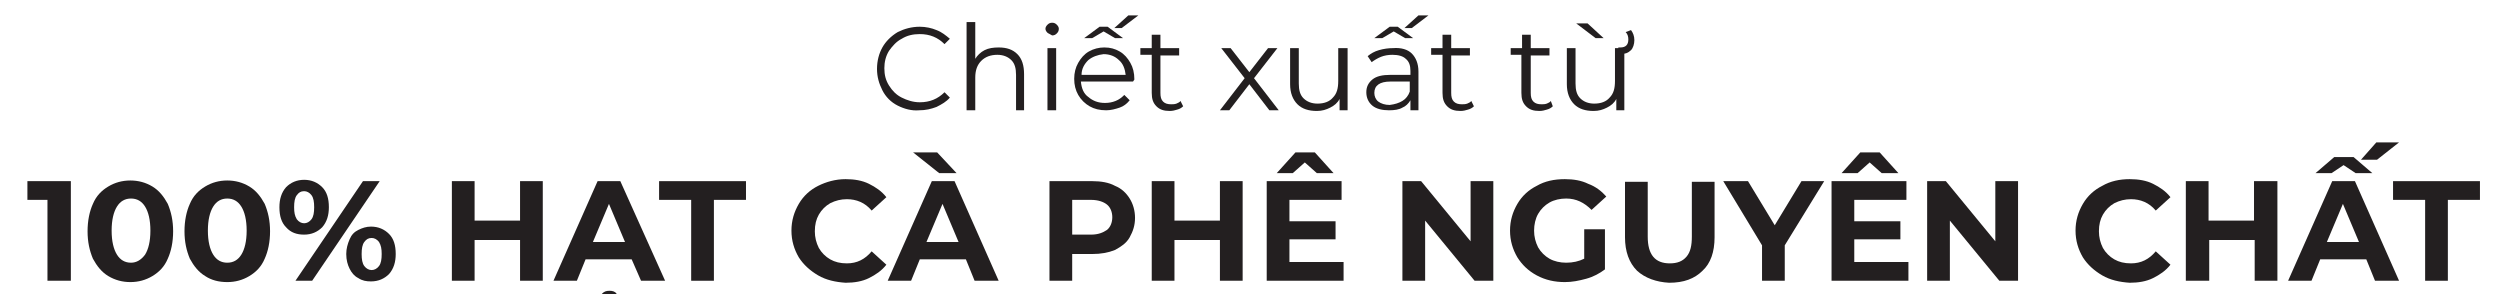 <?xml version="1.0" encoding="utf-8"?>
<!-- Generator: Adobe Illustrator 24.0.0, SVG Export Plug-In . SVG Version: 6.00 Build 0)  -->
<svg version="1.1" id="Layer_1" xmlns="http://www.w3.org/2000/svg" xmlns:xlink="http://www.w3.org/1999/xlink" x="0px" y="0px"
	 viewBox="0 0 374 44" style="enable-background:new 0 0 374 44;" xml:space="preserve">
<style type="text/css">
	.st0{fill:#231F20;}
</style>
<g>
	<g>
		<path class="st0" d="M134.3,15.8c-1-0.5-1.8-1.3-2.3-2.3s-0.8-2-0.8-3.2c0-1.2,0.3-2.3,0.8-3.2s1.3-1.7,2.3-2.3
			c1-0.5,2.1-0.8,3.3-0.8c0.9,0,1.8,0.2,2.5,0.5c0.8,0.3,1.4,0.8,2,1.3l-0.8,0.8c-1-1-2.2-1.5-3.7-1.5c-1,0-1.9,0.2-2.7,0.7
			c-0.8,0.4-1.4,1.1-1.9,1.8c-0.5,0.8-0.7,1.7-0.7,2.6c0,1,0.2,1.8,0.7,2.6c0.5,0.8,1.1,1.4,1.9,1.8c0.8,0.4,1.7,0.7,2.7,0.7
			c1.5,0,2.7-0.5,3.7-1.5l0.8,0.8c-0.5,0.6-1.2,1-2,1.4c-0.8,0.3-1.6,0.5-2.6,0.5C136.4,16.6,135.3,16.3,134.3,15.8z"/>
		<path class="st0" d="M152.2,8.1c0.7,0.7,1,1.7,1,3v5.4H152v-5.3c0-1-0.2-1.7-0.7-2.2s-1.2-0.8-2.1-0.8c-1,0-1.8,0.3-2.4,0.9
			c-0.6,0.6-0.9,1.4-0.9,2.5v4.9h-1.3V3.3h1.3v5.5c0.3-0.5,0.8-1,1.4-1.3s1.3-0.4,2.1-0.4C150.6,7.1,151.5,7.4,152.2,8.1z"/>
		<path class="st0" d="M156.7,4.9c-0.2-0.2-0.3-0.4-0.3-0.6c0-0.2,0.1-0.4,0.3-0.6c0.2-0.2,0.4-0.3,0.7-0.3c0.3,0,0.5,0.1,0.7,0.3
			c0.2,0.2,0.3,0.4,0.3,0.6c0,0.3-0.1,0.5-0.3,0.7c-0.2,0.2-0.4,0.3-0.7,0.3C157.1,5.1,156.8,5,156.7,4.9z M156.7,7.2h1.3v9.3h-1.3
			V7.2z"/>
		<path class="st0" d="M169.5,12.2h-7.8c0.1,1,0.4,1.8,1.1,2.3c0.7,0.6,1.5,0.9,2.5,0.9c0.6,0,1.1-0.1,1.6-0.3s0.9-0.5,1.3-0.9
			L169,15c-0.4,0.5-0.9,0.9-1.5,1.1s-1.3,0.4-2,0.4c-1,0-1.8-0.2-2.5-0.6c-0.7-0.4-1.3-1-1.7-1.7c-0.4-0.7-0.6-1.5-0.6-2.4
			s0.2-1.7,0.6-2.4c0.4-0.7,0.9-1.3,1.6-1.7c0.7-0.4,1.5-0.6,2.3-0.6c0.9,0,1.6,0.2,2.3,0.6c0.7,0.4,1.2,1,1.6,1.7
			c0.4,0.7,0.6,1.5,0.6,2.5L169.5,12.2z M162.8,9c-0.6,0.6-1,1.3-1,2.2h6.6c-0.1-0.9-0.4-1.7-1-2.2c-0.6-0.6-1.4-0.9-2.3-0.9
			C164.2,8.2,163.4,8.5,162.8,9z M166.8,5.7l-1.7-1l-1.7,1h-1.2l2.3-1.7h1.2l2.3,1.7H166.8z M168.8,2.3h1.5l-2.5,1.9h-1.1L168.8,2.3
			z"/>
		<path class="st0" d="M177,15.9c-0.2,0.2-0.5,0.4-0.9,0.5c-0.3,0.1-0.7,0.2-1.1,0.2c-0.9,0-1.5-0.2-2-0.7c-0.5-0.5-0.7-1.1-0.7-2
			V8.2h-1.7V7.2h1.7v-2h1.3v2h2.8v1.1h-2.8v5.6c0,0.6,0.1,1,0.4,1.3c0.3,0.3,0.7,0.4,1.2,0.4c0.3,0,0.5,0,0.8-0.1
			c0.2-0.1,0.5-0.2,0.6-0.4L177,15.9z"/>
		<path class="st0" d="M189.9,16.5l-3-3.9l-3,3.9h-1.4l3.7-4.8l-3.5-4.5h1.4l2.8,3.6l2.8-3.6h1.4l-3.5,4.5l3.7,4.8H189.9z"/>
		<path class="st0" d="M201.6,7.2v9.3h-1.2v-1.7c-0.3,0.6-0.8,1-1.4,1.3c-0.6,0.3-1.2,0.5-2,0.5c-1.2,0-2.2-0.3-2.9-1
			s-1.1-1.7-1.1-3V7.2h1.3v5.3c0,1,0.2,1.7,0.7,2.2c0.5,0.5,1.2,0.8,2.1,0.8c1,0,1.8-0.3,2.3-0.9c0.6-0.6,0.8-1.4,0.8-2.5V7.2H201.6
			z"/>
		<path class="st0" d="M211.2,8c0.6,0.6,1,1.5,1,2.7v5.8H211V15c-0.3,0.5-0.7,0.9-1.2,1.1c-0.5,0.3-1.2,0.4-2,0.4
			c-1,0-1.9-0.2-2.5-0.7c-0.6-0.5-0.9-1.2-0.9-2c0-0.8,0.3-1.4,0.9-1.9c0.6-0.5,1.5-0.7,2.7-0.7h3v-0.6c0-0.8-0.2-1.4-0.7-1.8
			c-0.4-0.4-1.1-0.6-2-0.6c-0.6,0-1.2,0.1-1.7,0.3c-0.5,0.2-1,0.5-1.4,0.8l-0.6-0.9c0.5-0.4,1-0.7,1.7-0.9c0.7-0.2,1.4-0.3,2.1-0.3
			C209.6,7.1,210.6,7.4,211.2,8z M210.2,5.7l-1.7-1l-1.7,1h-1.2l2.3-1.7h1.2l2.3,1.7H210.2z M209.8,15.1c0.5-0.3,0.9-0.8,1.1-1.4
			v-1.5H208c-1.6,0-2.4,0.6-2.4,1.7c0,0.5,0.2,1,0.6,1.3c0.4,0.3,1,0.5,1.7,0.5C208.7,15.6,209.3,15.4,209.8,15.1z M212.2,2.3h1.5
			l-2.5,1.9h-1.1L212.2,2.3z"/>
		<path class="st0" d="M220.5,15.9c-0.2,0.2-0.5,0.4-0.9,0.5c-0.3,0.1-0.7,0.2-1.1,0.2c-0.9,0-1.5-0.2-2-0.7c-0.5-0.5-0.7-1.1-0.7-2
			V8.2h-1.7V7.2h1.7v-2h1.3v2h2.8v1.1h-2.8v5.6c0,0.6,0.1,1,0.4,1.3c0.3,0.3,0.7,0.4,1.2,0.4c0.3,0,0.5,0,0.8-0.1
			c0.2-0.1,0.5-0.2,0.6-0.4L220.5,15.9z"/>
		<path class="st0" d="M232.3,15.9c-0.2,0.2-0.5,0.4-0.9,0.5c-0.3,0.1-0.7,0.2-1.1,0.2c-0.9,0-1.5-0.2-2-0.7c-0.5-0.5-0.7-1.1-0.7-2
			V8.2H226V7.2h1.7v-2h1.3v2h2.8v1.1h-2.8v5.6c0,0.6,0.1,1,0.4,1.3c0.3,0.3,0.7,0.4,1.2,0.4c0.3,0,0.5,0,0.8-0.1
			c0.2-0.1,0.5-0.2,0.6-0.4L232.3,15.9z"/>
		<path class="st0" d="M243,7.2v9.3h-1.2v-1.7c-0.3,0.6-0.8,1-1.4,1.3c-0.6,0.3-1.2,0.5-2,0.5c-1.2,0-2.2-0.3-2.9-1s-1.1-1.7-1.1-3
			V7.2h1.3v5.3c0,1,0.2,1.7,0.7,2.2c0.5,0.5,1.2,0.8,2.1,0.8c1,0,1.8-0.3,2.3-0.9c0.6-0.6,0.8-1.4,0.8-2.5V7.2H243z M235.8,3.5h1.7
			l2.4,2.2h-1.2L235.8,3.5z M242.1,7.1h0.3c0.4,0,0.7-0.1,0.9-0.3c0.2-0.2,0.3-0.5,0.3-0.9c0-0.4-0.1-0.8-0.4-1.1l0.8-0.3
			c0.3,0.4,0.5,0.9,0.5,1.5c0,0.6-0.2,1.2-0.5,1.5c-0.4,0.4-0.9,0.6-1.6,0.6h-0.3V7.1z"/>
		<path class="st0" d="M10.6,27.1V42H7.1V29.9h-3v-2.8H10.6z"/>
		<path class="st0" d="M16.2,41.3c-1-0.6-1.7-1.5-2.3-2.6c-0.5-1.2-0.8-2.5-0.8-4.1s0.3-3,0.8-4.1c0.5-1.2,1.3-2,2.3-2.6
			s2.1-0.9,3.3-0.9c1.2,0,2.3,0.3,3.3,0.9c1,0.6,1.7,1.5,2.3,2.6c0.5,1.2,0.8,2.5,0.8,4.1s-0.3,3-0.8,4.1c-0.5,1.2-1.3,2-2.3,2.6
			c-1,0.6-2.1,0.9-3.3,0.9C18.3,42.2,17.2,41.9,16.2,41.3z M21.7,38.1c0.5-0.8,0.8-2,0.8-3.6c0-1.6-0.3-2.8-0.8-3.6
			c-0.5-0.8-1.2-1.2-2.1-1.2c-0.9,0-1.6,0.4-2.1,1.2c-0.5,0.8-0.8,2-0.8,3.6c0,1.6,0.3,2.8,0.8,3.6c0.5,0.8,1.2,1.2,2.1,1.2
			C20.4,39.3,21.1,38.9,21.7,38.1z"/>
		<path class="st0" d="M30.7,41.3c-1-0.6-1.7-1.5-2.3-2.6c-0.5-1.2-0.8-2.5-0.8-4.1s0.3-3,0.8-4.1c0.5-1.2,1.3-2,2.3-2.6
			s2.1-0.9,3.3-0.9c1.2,0,2.3,0.3,3.3,0.9c1,0.6,1.7,1.5,2.3,2.6c0.5,1.2,0.8,2.5,0.8,4.1s-0.3,3-0.8,4.1c-0.5,1.2-1.3,2-2.3,2.6
			c-1,0.6-2.1,0.9-3.3,0.9C32.7,42.2,31.6,41.9,30.7,41.3z M36.1,38.1c0.5-0.8,0.8-2,0.8-3.6c0-1.6-0.3-2.8-0.8-3.6
			c-0.5-0.8-1.2-1.2-2.1-1.2c-0.9,0-1.6,0.4-2.1,1.2c-0.5,0.8-0.8,2-0.8,3.6c0,1.6,0.3,2.8,0.8,3.6c0.5,0.8,1.2,1.2,2.1,1.2
			C34.9,39.3,35.6,38.9,36.1,38.1z"/>
		<path class="st0" d="M42.8,34c-0.7-0.7-1-1.7-1-3c0-1.2,0.3-2.2,1-3c0.7-0.7,1.6-1.1,2.7-1.1c1.1,0,2,0.4,2.7,1.1s1,1.7,1,3
			c0,1.2-0.3,2.2-1,3c-0.7,0.7-1.6,1.1-2.7,1.1C44.4,35.1,43.5,34.8,42.8,34z M46.6,32.8c0.3-0.4,0.4-1,0.4-1.8s-0.1-1.4-0.4-1.8
			c-0.3-0.4-0.7-0.6-1.1-0.6c-0.5,0-0.8,0.2-1.1,0.6c-0.3,0.4-0.4,1-0.4,1.8s0.1,1.3,0.4,1.8c0.3,0.4,0.7,0.6,1.1,0.6
			C45.9,33.4,46.3,33.2,46.6,32.8z M54.3,27.1h2.5L46.7,42h-2.5L54.3,27.1z M53.6,41.6c-0.6-0.3-1-0.8-1.3-1.4
			c-0.3-0.6-0.5-1.3-0.5-2.2c0-0.8,0.2-1.5,0.5-2.2s0.7-1.1,1.3-1.4c0.6-0.3,1.2-0.5,1.9-0.5c1.1,0,2,0.4,2.7,1.1c0.7,0.7,1,1.7,1,3
			c0,1.2-0.3,2.2-1,3c-0.7,0.7-1.6,1.1-2.7,1.1C54.8,42.1,54.2,42,53.6,41.6z M56.7,39.8c0.3-0.4,0.4-1,0.4-1.8s-0.1-1.3-0.4-1.8
			c-0.3-0.4-0.7-0.6-1.1-0.6c-0.5,0-0.8,0.2-1.1,0.6c-0.3,0.4-0.4,1-0.4,1.8c0,0.8,0.1,1.4,0.4,1.8c0.3,0.4,0.7,0.6,1.1,0.6
			C56,40.4,56.4,40.2,56.7,39.8z"/>
		<path class="st0" d="M81.2,27.1V42h-3.4v-6.1H71V42h-3.4V27.1H71V33h6.8v-5.9H81.2z"/>
		<path class="st0" d="M94.5,38.8h-6.9L86.3,42h-3.5l6.6-14.9h3.4L99.5,42h-3.6L94.5,38.8z M93.5,36.2l-2.4-5.7l-2.4,5.7H93.5z
			 M90.1,46c-0.3-0.3-0.4-0.6-0.4-1c0-0.4,0.1-0.8,0.4-1.1c0.3-0.3,0.6-0.4,1.1-0.4c0.4,0,0.8,0.1,1,0.4c0.3,0.3,0.4,0.6,0.4,1.1
			c0,0.4-0.1,0.8-0.4,1c-0.3,0.3-0.6,0.4-1.1,0.4S90.3,46.3,90.1,46z"/>
		<path class="st0" d="M103.4,29.9h-4.8v-2.8h13v2.8h-4.8V42h-3.4V29.9z"/>
		<path class="st0" d="M122.4,41.2c-1.2-0.7-2.2-1.6-2.9-2.7c-0.7-1.2-1.1-2.5-1.1-4s0.4-2.8,1.1-4c0.7-1.2,1.7-2.1,2.9-2.7
			s2.6-1,4.1-1c1.3,0,2.5,0.2,3.5,0.7c1,0.5,1.9,1.1,2.6,2l-2.2,2c-1-1.2-2.3-1.7-3.7-1.7c-0.9,0-1.7,0.2-2.5,0.6
			c-0.7,0.4-1.3,1-1.7,1.7c-0.4,0.7-0.6,1.5-0.6,2.5c0,0.9,0.2,1.7,0.6,2.5c0.4,0.7,1,1.3,1.7,1.7c0.7,0.4,1.5,0.6,2.5,0.6
			c1.5,0,2.7-0.6,3.7-1.8l2.2,2c-0.7,0.9-1.6,1.5-2.6,2c-1,0.5-2.2,0.7-3.5,0.7C125,42.2,123.6,41.9,122.4,41.2z"/>
		<path class="st0" d="M144.5,38.8h-6.9l-1.3,3.2h-3.5l6.6-14.9h3.4l6.6,14.9h-3.6L144.5,38.8z M136.6,22.8h3.6l2.9,3.1h-2.6
			L136.6,22.8z M143.4,36.2l-2.4-5.7l-2.4,5.7H143.4z"/>
		<path class="st0" d="M166.8,27.8c1,0.4,1.7,1.1,2.2,1.9c0.5,0.8,0.8,1.8,0.8,2.9c0,1.1-0.3,2-0.8,2.9s-1.3,1.4-2.2,1.9
			c-1,0.4-2.1,0.6-3.4,0.6h-3V42H157V27.1h6.4C164.7,27.1,165.9,27.3,166.8,27.8z M165.6,34.4c0.5-0.4,0.8-1.1,0.8-1.9
			c0-0.8-0.3-1.5-0.8-1.9c-0.5-0.4-1.3-0.7-2.4-0.7h-2.8v5.2h2.8C164.3,35.1,165,34.8,165.6,34.4z"/>
		<path class="st0" d="M185.9,27.1V42h-3.4v-6.1h-6.8V42h-3.4V27.1h3.4V33h6.8v-5.9H185.9z"/>
		<path class="st0" d="M201,39.2V42h-11.5V27.1h11.2v2.8h-7.8v3.2h6.9v2.7h-6.9v3.4H201z M197,25.9l-1.8-1.6l-1.8,1.6h-2.4l2.8-3.1
			h2.9l2.8,3.1H197z"/>
		<path class="st0" d="M223.4,27.1V42h-2.8l-7.4-9v9h-3.4V27.1h2.8l7.4,9v-9H223.4z"/>
		<path class="st0" d="M237,34.3h3.1v6c-0.8,0.6-1.7,1.1-2.8,1.4c-1.1,0.3-2.1,0.5-3.2,0.5c-1.5,0-2.9-0.3-4.2-1s-2.2-1.6-2.9-2.7
			c-0.7-1.2-1.1-2.5-1.1-4s0.4-2.8,1.1-4c0.7-1.2,1.7-2.1,2.9-2.7c1.2-0.7,2.6-1,4.2-1c1.3,0,2.5,0.2,3.5,0.7c1.1,0.4,2,1.1,2.7,1.9
			l-2.2,2c-1.1-1.1-2.3-1.7-3.8-1.7c-0.9,0-1.8,0.2-2.5,0.6c-0.7,0.4-1.3,1-1.7,1.7c-0.4,0.7-0.6,1.6-0.6,2.5c0,0.9,0.2,1.7,0.6,2.5
			c0.4,0.7,1,1.3,1.7,1.7c0.7,0.4,1.6,0.6,2.5,0.6c1,0,1.9-0.2,2.7-0.6V34.3z"/>
		<path class="st0" d="M244.9,40.5c-1.2-1.2-1.8-2.9-1.8-5v-8.3h3.4v8.2c0,2.7,1.1,4,3.3,4c1.1,0,1.9-0.3,2.5-1s0.8-1.7,0.8-3v-8.2
			h3.4v8.3c0,2.2-0.6,3.9-1.8,5c-1.2,1.2-2.8,1.8-5,1.8C247.8,42.2,246.1,41.6,244.9,40.5z"/>
		<path class="st0" d="M267,36.7V42h-3.4v-5.3l-5.8-9.6h3.7l4,6.6l4-6.6h3.4L267,36.7z"/>
		<path class="st0" d="M285.5,39.2V42H274V27.1h11.2v2.8h-7.8v3.2h6.9v2.7h-6.9v3.4H285.5z M281.5,25.9l-1.8-1.6l-1.8,1.6h-2.4
			l2.8-3.1h2.9l2.8,3.1H281.5z"/>
		<path class="st0" d="M301.9,27.1V42h-2.8l-7.4-9v9h-3.4V27.1h2.8l7.4,9v-9H301.9z"/>
		<path class="st0" d="M314.5,41.2c-1.2-0.7-2.2-1.6-2.9-2.7c-0.7-1.2-1.1-2.5-1.1-4s0.4-2.8,1.1-4c0.7-1.2,1.7-2.1,2.9-2.7
			c1.2-0.7,2.6-1,4.1-1c1.3,0,2.5,0.2,3.5,0.7c1,0.5,1.9,1.1,2.6,2l-2.2,2c-1-1.2-2.3-1.7-3.7-1.7c-0.9,0-1.7,0.2-2.5,0.6
			c-0.7,0.4-1.3,1-1.7,1.7s-0.6,1.5-0.6,2.5c0,0.9,0.2,1.7,0.6,2.5c0.4,0.7,1,1.3,1.7,1.7c0.7,0.4,1.5,0.6,2.5,0.6
			c1.5,0,2.7-0.6,3.7-1.8l2.2,2c-0.7,0.9-1.6,1.5-2.6,2s-2.2,0.7-3.5,0.7C317.1,42.2,315.7,41.9,314.5,41.2z"/>
		<path class="st0" d="M340.7,27.1V42h-3.4v-6.1h-6.8V42H327V27.1h3.4V33h6.8v-5.9H340.7z"/>
		<path class="st0" d="M354,38.8h-6.9l-1.3,3.2h-3.5l6.6-14.9h3.4l6.6,14.9h-3.6L354,38.8z M352.4,25.9l-1.8-1.2l-1.8,1.2h-2.4
			l2.8-2.4h2.9l2.8,2.4H352.4z M352.9,36.2l-2.4-5.7l-2.4,5.7H352.9z M355.5,21.3h3.4l-3.3,2.6h-2.4L355.5,21.3z"/>
		<path class="st0" d="M362.8,29.9H358v-2.8h13v2.8h-4.8V42h-3.4V29.9z"/>
	</g>
</g>
</svg>
